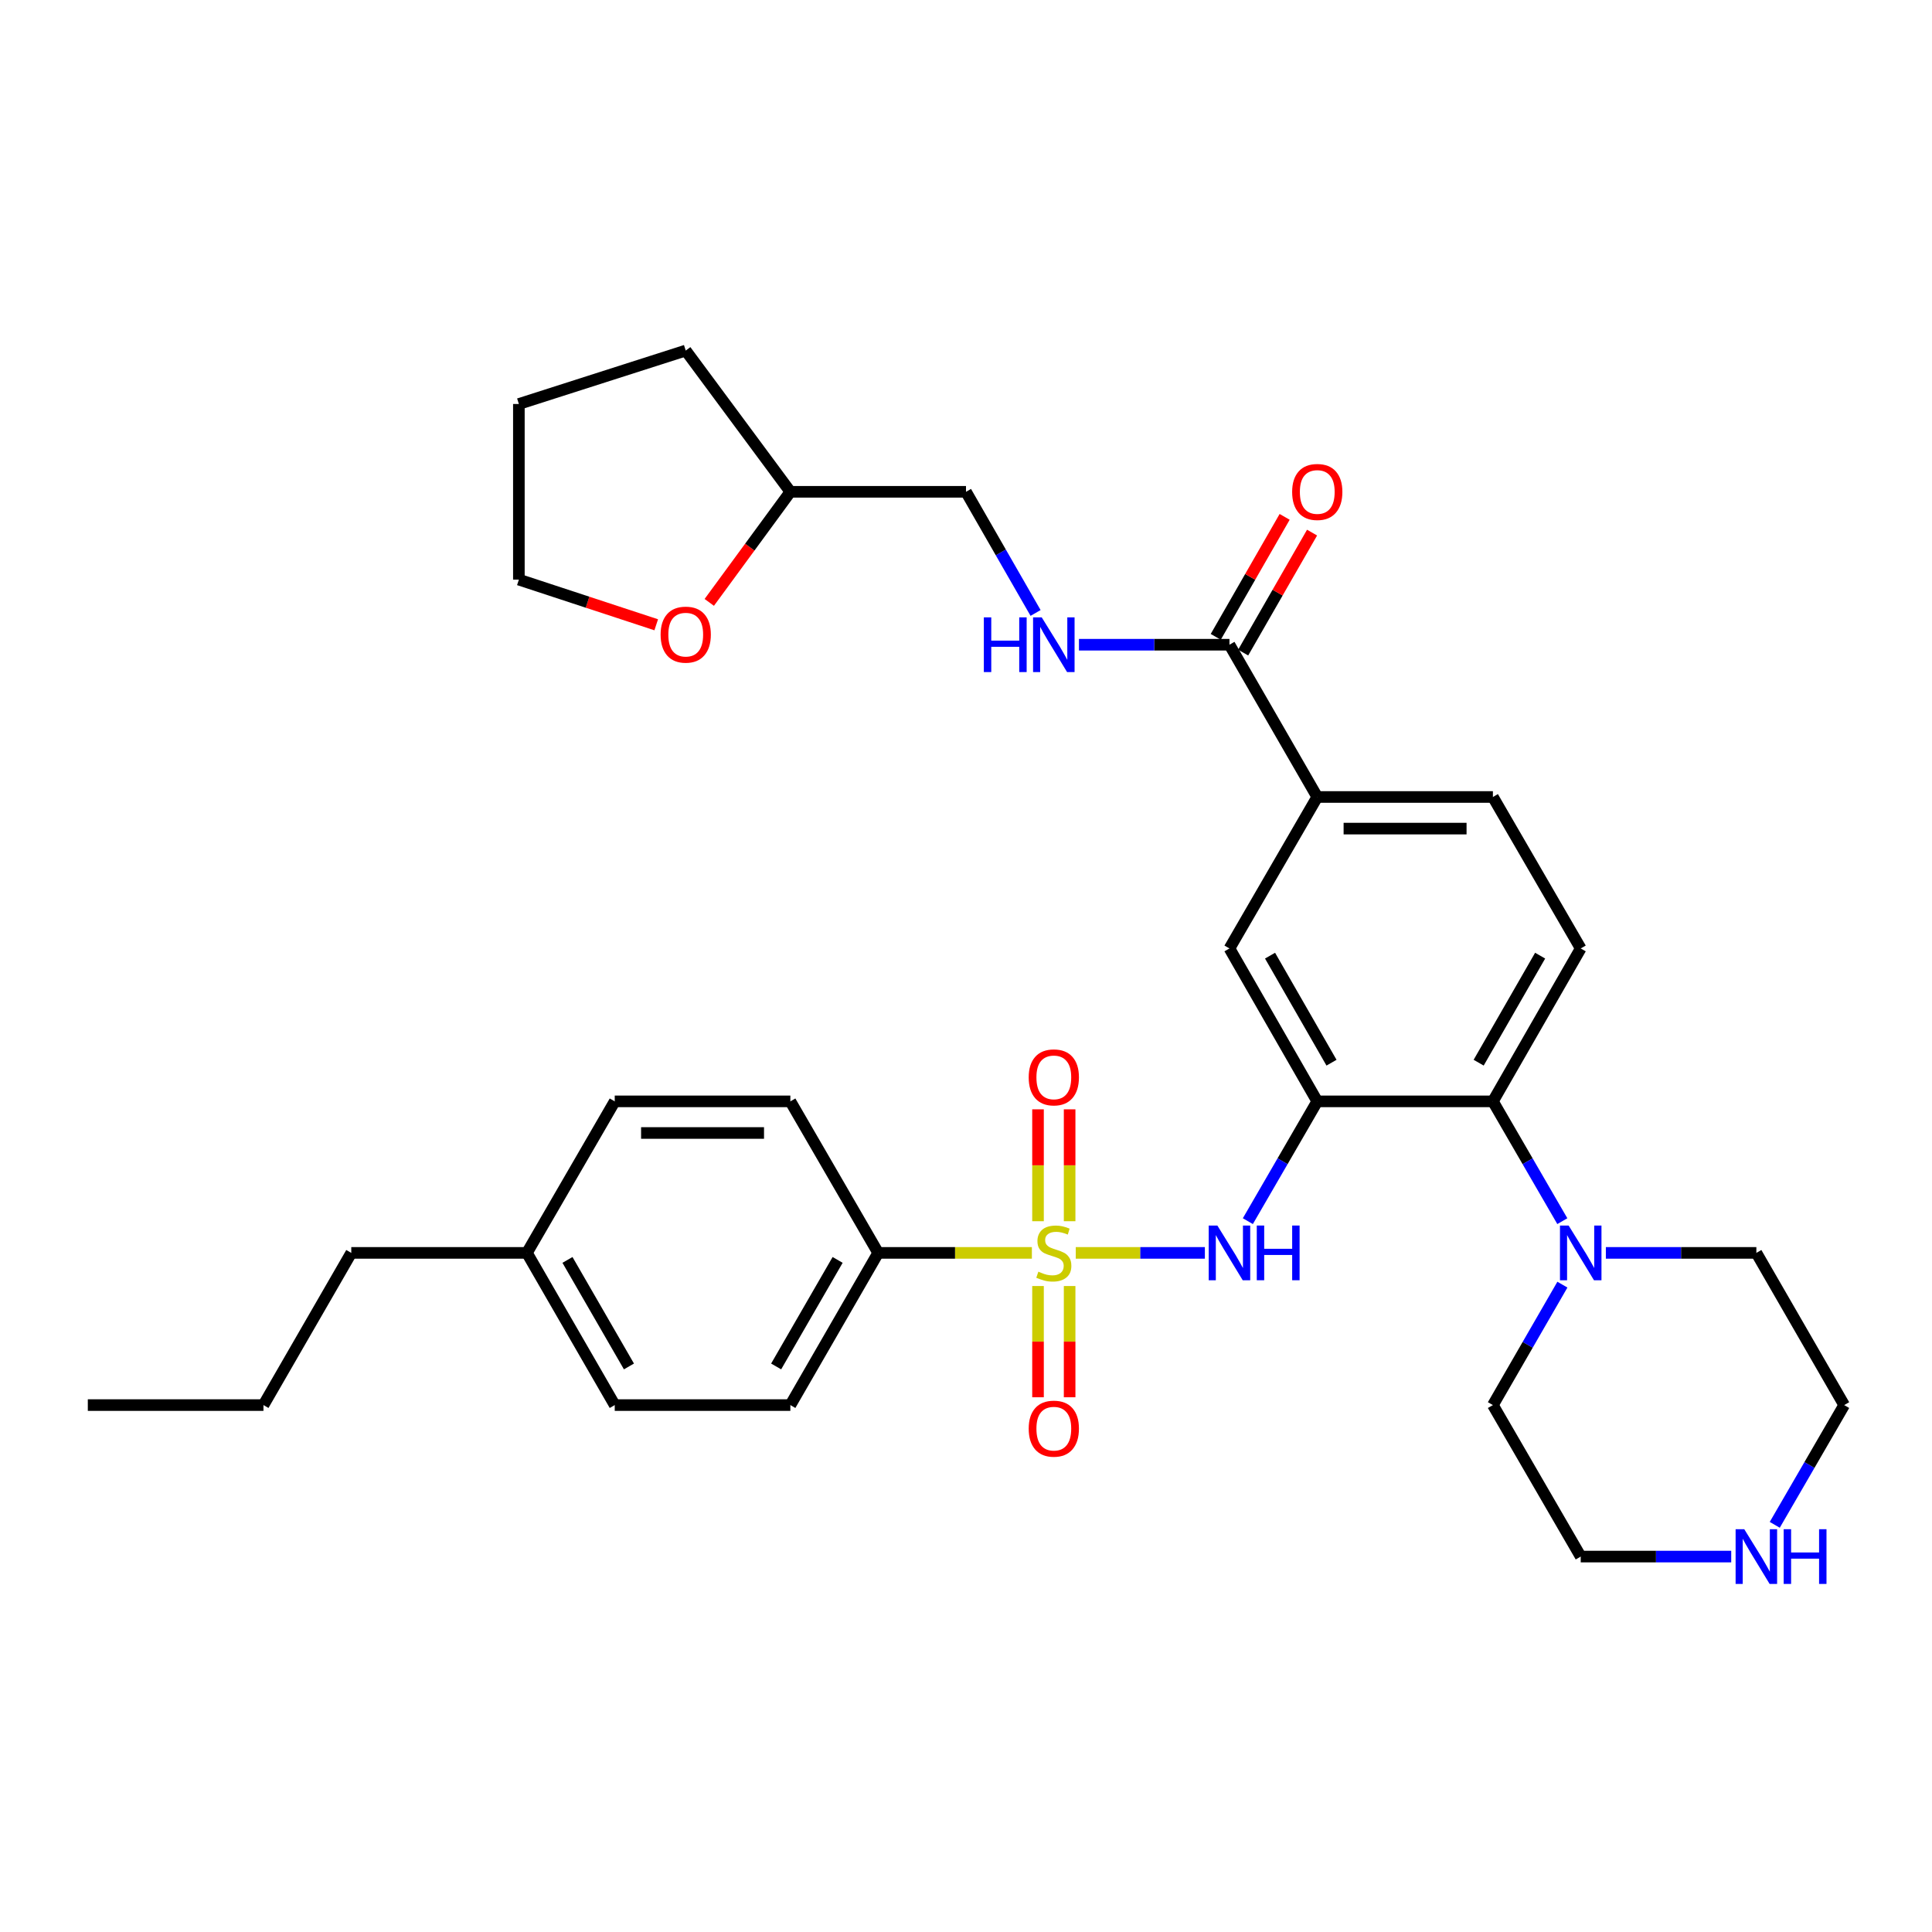 <?xml version='1.0' encoding='iso-8859-1'?>
<svg version='1.1' baseProfile='full'
              xmlns='http://www.w3.org/2000/svg'
                      xmlns:rdkit='http://www.rdkit.org/xml'
                      xmlns:xlink='http://www.w3.org/1999/xlink'
                  xml:space='preserve'
width='1000px' height='1000px' viewBox='0 0 1000 1000'>
<!-- END OF HEADER -->
<rect style='opacity:1.0;fill:#FFFFFF;stroke:none' width='1000' height='1000' x='0' y='0'> </rect>
<path class='bond-1' d='M 556.808,648.494 L 590.223,648.494' style='fill:none;fill-rule:evenodd;stroke:#CCCC00;stroke-width:6px;stroke-linecap:butt;stroke-linejoin:miter;stroke-opacity:1' />
<path class='bond-1' d='M 590.223,648.494 L 623.637,648.494' style='fill:none;fill-rule:evenodd;stroke:#0000FF;stroke-width:6px;stroke-linecap:butt;stroke-linejoin:miter;stroke-opacity:1' />
<path class='bond-5' d='M 534.103,648.494 L 494.324,648.494' style='fill:none;fill-rule:evenodd;stroke:#CCCC00;stroke-width:6px;stroke-linecap:butt;stroke-linejoin:miter;stroke-opacity:1' />
<path class='bond-5' d='M 494.324,648.494 L 454.545,648.494' style='fill:none;fill-rule:evenodd;stroke:#000000;stroke-width:6px;stroke-linecap:butt;stroke-linejoin:miter;stroke-opacity:1' />
<path class='bond-8' d='M 537.273,665.646 L 537.273,694.435' style='fill:none;fill-rule:evenodd;stroke:#CCCC00;stroke-width:6px;stroke-linecap:butt;stroke-linejoin:miter;stroke-opacity:1' />
<path class='bond-8' d='M 537.273,694.435 L 537.273,723.223' style='fill:none;fill-rule:evenodd;stroke:#FF0000;stroke-width:6px;stroke-linecap:butt;stroke-linejoin:miter;stroke-opacity:1' />
<path class='bond-8' d='M 553.637,665.646 L 553.637,694.435' style='fill:none;fill-rule:evenodd;stroke:#CCCC00;stroke-width:6px;stroke-linecap:butt;stroke-linejoin:miter;stroke-opacity:1' />
<path class='bond-8' d='M 553.637,694.435 L 553.637,723.223' style='fill:none;fill-rule:evenodd;stroke:#FF0000;stroke-width:6px;stroke-linecap:butt;stroke-linejoin:miter;stroke-opacity:1' />
<path class='bond-9' d='M 553.637,632.101 L 553.637,603.145' style='fill:none;fill-rule:evenodd;stroke:#CCCC00;stroke-width:6px;stroke-linecap:butt;stroke-linejoin:miter;stroke-opacity:1' />
<path class='bond-9' d='M 553.637,603.145 L 553.637,574.188' style='fill:none;fill-rule:evenodd;stroke:#FF0000;stroke-width:6px;stroke-linecap:butt;stroke-linejoin:miter;stroke-opacity:1' />
<path class='bond-9' d='M 537.273,632.101 L 537.273,603.145' style='fill:none;fill-rule:evenodd;stroke:#CCCC00;stroke-width:6px;stroke-linecap:butt;stroke-linejoin:miter;stroke-opacity:1' />
<path class='bond-9' d='M 537.273,603.145 L 537.273,574.188' style='fill:none;fill-rule:evenodd;stroke:#FF0000;stroke-width:6px;stroke-linecap:butt;stroke-linejoin:miter;stroke-opacity:1' />
<path class='bond-0' d='M 681.813,570.065 L 663.849,601.067' style='fill:none;fill-rule:evenodd;stroke:#000000;stroke-width:6px;stroke-linecap:butt;stroke-linejoin:miter;stroke-opacity:1' />
<path class='bond-0' d='M 663.849,601.067 L 645.885,632.068' style='fill:none;fill-rule:evenodd;stroke:#0000FF;stroke-width:6px;stroke-linecap:butt;stroke-linejoin:miter;stroke-opacity:1' />
<path class='bond-2' d='M 681.813,570.065 L 772.724,570.065' style='fill:none;fill-rule:evenodd;stroke:#000000;stroke-width:6px;stroke-linecap:butt;stroke-linejoin:miter;stroke-opacity:1' />
<path class='bond-6' d='M 681.813,570.065 L 636.366,490.918' style='fill:none;fill-rule:evenodd;stroke:#000000;stroke-width:6px;stroke-linecap:butt;stroke-linejoin:miter;stroke-opacity:1' />
<path class='bond-6' d='M 689.187,550.045 L 657.374,494.642' style='fill:none;fill-rule:evenodd;stroke:#000000;stroke-width:6px;stroke-linecap:butt;stroke-linejoin:miter;stroke-opacity:1' />
<path class='bond-3' d='M 772.724,570.065 L 790.691,601.066' style='fill:none;fill-rule:evenodd;stroke:#000000;stroke-width:6px;stroke-linecap:butt;stroke-linejoin:miter;stroke-opacity:1' />
<path class='bond-3' d='M 790.691,601.066 L 808.659,632.068' style='fill:none;fill-rule:evenodd;stroke:#0000FF;stroke-width:6px;stroke-linecap:butt;stroke-linejoin:miter;stroke-opacity:1' />
<path class='bond-11' d='M 772.724,570.065 L 818.179,490.918' style='fill:none;fill-rule:evenodd;stroke:#000000;stroke-width:6px;stroke-linecap:butt;stroke-linejoin:miter;stroke-opacity:1' />
<path class='bond-11' d='M 765.352,550.043 L 797.171,494.641' style='fill:none;fill-rule:evenodd;stroke:#000000;stroke-width:6px;stroke-linecap:butt;stroke-linejoin:miter;stroke-opacity:1' />
<path class='bond-23' d='M 831.192,648.494 L 870.141,648.494' style='fill:none;fill-rule:evenodd;stroke:#0000FF;stroke-width:6px;stroke-linecap:butt;stroke-linejoin:miter;stroke-opacity:1' />
<path class='bond-23' d='M 870.141,648.494 L 909.09,648.494' style='fill:none;fill-rule:evenodd;stroke:#000000;stroke-width:6px;stroke-linecap:butt;stroke-linejoin:miter;stroke-opacity:1' />
<path class='bond-24' d='M 808.696,664.928 L 790.71,696.098' style='fill:none;fill-rule:evenodd;stroke:#0000FF;stroke-width:6px;stroke-linecap:butt;stroke-linejoin:miter;stroke-opacity:1' />
<path class='bond-24' d='M 790.71,696.098 L 772.724,727.268' style='fill:none;fill-rule:evenodd;stroke:#000000;stroke-width:6px;stroke-linecap:butt;stroke-linejoin:miter;stroke-opacity:1' />
<path class='bond-4' d='M 636.366,333.706 L 681.813,412.517' style='fill:none;fill-rule:evenodd;stroke:#000000;stroke-width:6px;stroke-linecap:butt;stroke-linejoin:miter;stroke-opacity:1' />
<path class='bond-10' d='M 636.366,333.706 L 597.417,333.706' style='fill:none;fill-rule:evenodd;stroke:#000000;stroke-width:6px;stroke-linecap:butt;stroke-linejoin:miter;stroke-opacity:1' />
<path class='bond-10' d='M 597.417,333.706 L 558.468,333.706' style='fill:none;fill-rule:evenodd;stroke:#0000FF;stroke-width:6px;stroke-linecap:butt;stroke-linejoin:miter;stroke-opacity:1' />
<path class='bond-14' d='M 643.462,337.78 L 661.292,306.727' style='fill:none;fill-rule:evenodd;stroke:#000000;stroke-width:6px;stroke-linecap:butt;stroke-linejoin:miter;stroke-opacity:1' />
<path class='bond-14' d='M 661.292,306.727 L 679.123,275.675' style='fill:none;fill-rule:evenodd;stroke:#FF0000;stroke-width:6px;stroke-linecap:butt;stroke-linejoin:miter;stroke-opacity:1' />
<path class='bond-14' d='M 629.271,329.632 L 647.101,298.579' style='fill:none;fill-rule:evenodd;stroke:#000000;stroke-width:6px;stroke-linecap:butt;stroke-linejoin:miter;stroke-opacity:1' />
<path class='bond-14' d='M 647.101,298.579 L 664.932,267.526' style='fill:none;fill-rule:evenodd;stroke:#FF0000;stroke-width:6px;stroke-linecap:butt;stroke-linejoin:miter;stroke-opacity:1' />
<path class='bond-16' d='M 454.545,648.494 L 409.089,727.268' style='fill:none;fill-rule:evenodd;stroke:#000000;stroke-width:6px;stroke-linecap:butt;stroke-linejoin:miter;stroke-opacity:1' />
<path class='bond-16' d='M 433.553,652.132 L 401.734,707.274' style='fill:none;fill-rule:evenodd;stroke:#000000;stroke-width:6px;stroke-linecap:butt;stroke-linejoin:miter;stroke-opacity:1' />
<path class='bond-17' d='M 454.545,648.494 L 409.089,570.065' style='fill:none;fill-rule:evenodd;stroke:#000000;stroke-width:6px;stroke-linecap:butt;stroke-linejoin:miter;stroke-opacity:1' />
<path class='bond-7' d='M 636.366,490.918 L 681.813,412.517' style='fill:none;fill-rule:evenodd;stroke:#000000;stroke-width:6px;stroke-linecap:butt;stroke-linejoin:miter;stroke-opacity:1' />
<path class='bond-13' d='M 681.813,412.517 L 772.724,412.517' style='fill:none;fill-rule:evenodd;stroke:#000000;stroke-width:6px;stroke-linecap:butt;stroke-linejoin:miter;stroke-opacity:1' />
<path class='bond-13' d='M 695.449,428.881 L 759.087,428.881' style='fill:none;fill-rule:evenodd;stroke:#000000;stroke-width:6px;stroke-linecap:butt;stroke-linejoin:miter;stroke-opacity:1' />
<path class='bond-18' d='M 536.013,317.264 L 518.006,285.911' style='fill:none;fill-rule:evenodd;stroke:#0000FF;stroke-width:6px;stroke-linecap:butt;stroke-linejoin:miter;stroke-opacity:1' />
<path class='bond-18' d='M 518.006,285.911 L 500,254.559' style='fill:none;fill-rule:evenodd;stroke:#000000;stroke-width:6px;stroke-linecap:butt;stroke-linejoin:miter;stroke-opacity:1' />
<path class='bond-34' d='M 818.179,490.918 L 772.724,412.517' style='fill:none;fill-rule:evenodd;stroke:#000000;stroke-width:6px;stroke-linecap:butt;stroke-linejoin:miter;stroke-opacity:1' />
<path class='bond-12' d='M 896.077,805.679 L 857.128,805.679' style='fill:none;fill-rule:evenodd;stroke:#0000FF;stroke-width:6px;stroke-linecap:butt;stroke-linejoin:miter;stroke-opacity:1' />
<path class='bond-12' d='M 857.128,805.679 L 818.179,805.679' style='fill:none;fill-rule:evenodd;stroke:#000000;stroke-width:6px;stroke-linecap:butt;stroke-linejoin:miter;stroke-opacity:1' />
<path class='bond-35' d='M 918.612,789.253 L 936.579,758.261' style='fill:none;fill-rule:evenodd;stroke:#0000FF;stroke-width:6px;stroke-linecap:butt;stroke-linejoin:miter;stroke-opacity:1' />
<path class='bond-35' d='M 936.579,758.261 L 954.545,727.268' style='fill:none;fill-rule:evenodd;stroke:#000000;stroke-width:6px;stroke-linecap:butt;stroke-linejoin:miter;stroke-opacity:1' />
<path class='bond-15' d='M 367.114,311.796 L 388.102,283.178' style='fill:none;fill-rule:evenodd;stroke:#FF0000;stroke-width:6px;stroke-linecap:butt;stroke-linejoin:miter;stroke-opacity:1' />
<path class='bond-15' d='M 388.102,283.178 L 409.089,254.559' style='fill:none;fill-rule:evenodd;stroke:#000000;stroke-width:6px;stroke-linecap:butt;stroke-linejoin:miter;stroke-opacity:1' />
<path class='bond-27' d='M 339.661,323.385 L 304.114,311.7' style='fill:none;fill-rule:evenodd;stroke:#FF0000;stroke-width:6px;stroke-linecap:butt;stroke-linejoin:miter;stroke-opacity:1' />
<path class='bond-27' d='M 304.114,311.7 L 268.568,300.014' style='fill:none;fill-rule:evenodd;stroke:#000000;stroke-width:6px;stroke-linecap:butt;stroke-linejoin:miter;stroke-opacity:1' />
<path class='bond-20' d='M 409.089,727.268 L 318.187,727.268' style='fill:none;fill-rule:evenodd;stroke:#000000;stroke-width:6px;stroke-linecap:butt;stroke-linejoin:miter;stroke-opacity:1' />
<path class='bond-21' d='M 409.089,570.065 L 318.187,570.065' style='fill:none;fill-rule:evenodd;stroke:#000000;stroke-width:6px;stroke-linecap:butt;stroke-linejoin:miter;stroke-opacity:1' />
<path class='bond-21' d='M 395.454,586.429 L 331.823,586.429' style='fill:none;fill-rule:evenodd;stroke:#000000;stroke-width:6px;stroke-linecap:butt;stroke-linejoin:miter;stroke-opacity:1' />
<path class='bond-19' d='M 500,254.559 L 409.089,254.559' style='fill:none;fill-rule:evenodd;stroke:#000000;stroke-width:6px;stroke-linecap:butt;stroke-linejoin:miter;stroke-opacity:1' />
<path class='bond-29' d='M 409.089,254.559 L 354.933,181.448' style='fill:none;fill-rule:evenodd;stroke:#000000;stroke-width:6px;stroke-linecap:butt;stroke-linejoin:miter;stroke-opacity:1' />
<path class='bond-33' d='M 318.187,727.268 L 272.732,648.494' style='fill:none;fill-rule:evenodd;stroke:#000000;stroke-width:6px;stroke-linecap:butt;stroke-linejoin:miter;stroke-opacity:1' />
<path class='bond-33' d='M 325.543,707.274 L 293.724,652.132' style='fill:none;fill-rule:evenodd;stroke:#000000;stroke-width:6px;stroke-linecap:butt;stroke-linejoin:miter;stroke-opacity:1' />
<path class='bond-22' d='M 318.187,570.065 L 272.732,648.494' style='fill:none;fill-rule:evenodd;stroke:#000000;stroke-width:6px;stroke-linecap:butt;stroke-linejoin:miter;stroke-opacity:1' />
<path class='bond-28' d='M 272.732,648.494 L 181.821,648.494' style='fill:none;fill-rule:evenodd;stroke:#000000;stroke-width:6px;stroke-linecap:butt;stroke-linejoin:miter;stroke-opacity:1' />
<path class='bond-26' d='M 909.09,648.494 L 954.545,727.268' style='fill:none;fill-rule:evenodd;stroke:#000000;stroke-width:6px;stroke-linecap:butt;stroke-linejoin:miter;stroke-opacity:1' />
<path class='bond-25' d='M 772.724,727.268 L 818.179,805.679' style='fill:none;fill-rule:evenodd;stroke:#000000;stroke-width:6px;stroke-linecap:butt;stroke-linejoin:miter;stroke-opacity:1' />
<path class='bond-36' d='M 268.568,300.014 L 268.568,209.103' style='fill:none;fill-rule:evenodd;stroke:#000000;stroke-width:6px;stroke-linecap:butt;stroke-linejoin:miter;stroke-opacity:1' />
<path class='bond-30' d='M 181.821,648.494 L 136.365,727.268' style='fill:none;fill-rule:evenodd;stroke:#000000;stroke-width:6px;stroke-linecap:butt;stroke-linejoin:miter;stroke-opacity:1' />
<path class='bond-31' d='M 354.933,181.448 L 268.568,209.103' style='fill:none;fill-rule:evenodd;stroke:#000000;stroke-width:6px;stroke-linecap:butt;stroke-linejoin:miter;stroke-opacity:1' />
<path class='bond-32' d='M 136.365,727.268 L 45.455,727.268' style='fill:none;fill-rule:evenodd;stroke:#000000;stroke-width:6px;stroke-linecap:butt;stroke-linejoin:miter;stroke-opacity:1' />
<path  class='atom-0' d='M 537.455 658.214
Q 537.775 658.334, 539.095 658.894
Q 540.415 659.454, 541.855 659.814
Q 543.335 660.134, 544.775 660.134
Q 547.455 660.134, 549.015 658.854
Q 550.575 657.534, 550.575 655.254
Q 550.575 653.694, 549.775 652.734
Q 549.015 651.774, 547.815 651.254
Q 546.615 650.734, 544.615 650.134
Q 542.095 649.374, 540.575 648.654
Q 539.095 647.934, 538.015 646.414
Q 536.975 644.894, 536.975 642.334
Q 536.975 638.774, 539.375 636.574
Q 541.815 634.374, 546.615 634.374
Q 549.895 634.374, 553.615 635.934
L 552.695 639.014
Q 549.295 637.614, 546.735 637.614
Q 543.975 637.614, 542.455 638.774
Q 540.935 639.894, 540.975 641.854
Q 540.975 643.374, 541.735 644.294
Q 542.535 645.214, 543.655 645.734
Q 544.815 646.254, 546.735 646.854
Q 549.295 647.654, 550.815 648.454
Q 552.335 649.254, 553.415 650.894
Q 554.535 652.494, 554.535 655.254
Q 554.535 659.174, 551.895 661.294
Q 549.295 663.374, 544.935 663.374
Q 542.415 663.374, 540.495 662.814
Q 538.615 662.294, 536.375 661.374
L 537.455 658.214
' fill='#CCCC00'/>
<path  class='atom-2' d='M 630.106 634.334
L 639.386 649.334
Q 640.306 650.814, 641.786 653.494
Q 643.266 656.174, 643.346 656.334
L 643.346 634.334
L 647.106 634.334
L 647.106 662.654
L 643.226 662.654
L 633.266 646.254
Q 632.106 644.334, 630.866 642.134
Q 629.666 639.934, 629.306 639.254
L 629.306 662.654
L 625.626 662.654
L 625.626 634.334
L 630.106 634.334
' fill='#0000FF'/>
<path  class='atom-2' d='M 650.506 634.334
L 654.346 634.334
L 654.346 646.374
L 668.826 646.374
L 668.826 634.334
L 672.666 634.334
L 672.666 662.654
L 668.826 662.654
L 668.826 649.574
L 654.346 649.574
L 654.346 662.654
L 650.506 662.654
L 650.506 634.334
' fill='#0000FF'/>
<path  class='atom-4' d='M 811.919 634.334
L 821.199 649.334
Q 822.119 650.814, 823.599 653.494
Q 825.079 656.174, 825.159 656.334
L 825.159 634.334
L 828.919 634.334
L 828.919 662.654
L 825.039 662.654
L 815.079 646.254
Q 813.919 644.334, 812.679 642.134
Q 811.479 639.934, 811.119 639.254
L 811.119 662.654
L 807.439 662.654
L 807.439 634.334
L 811.919 634.334
' fill='#0000FF'/>
<path  class='atom-9' d='M 532.455 739.467
Q 532.455 732.667, 535.815 728.867
Q 539.175 725.067, 545.455 725.067
Q 551.735 725.067, 555.095 728.867
Q 558.455 732.667, 558.455 739.467
Q 558.455 746.347, 555.055 750.267
Q 551.655 754.147, 545.455 754.147
Q 539.215 754.147, 535.815 750.267
Q 532.455 746.387, 532.455 739.467
M 545.455 750.947
Q 549.775 750.947, 552.095 748.067
Q 554.455 745.147, 554.455 739.467
Q 554.455 733.907, 552.095 731.107
Q 549.775 728.267, 545.455 728.267
Q 541.135 728.267, 538.775 731.067
Q 536.455 733.867, 536.455 739.467
Q 536.455 745.187, 538.775 748.067
Q 541.135 750.947, 545.455 750.947
' fill='#FF0000'/>
<path  class='atom-10' d='M 532.455 557.645
Q 532.455 550.845, 535.815 547.045
Q 539.175 543.245, 545.455 543.245
Q 551.735 543.245, 555.095 547.045
Q 558.455 550.845, 558.455 557.645
Q 558.455 564.525, 555.055 568.445
Q 551.655 572.325, 545.455 572.325
Q 539.215 572.325, 535.815 568.445
Q 532.455 564.565, 532.455 557.645
M 545.455 569.125
Q 549.775 569.125, 552.095 566.245
Q 554.455 563.325, 554.455 557.645
Q 554.455 552.085, 552.095 549.285
Q 549.775 546.445, 545.455 546.445
Q 541.135 546.445, 538.775 549.245
Q 536.455 552.045, 536.455 557.645
Q 536.455 563.365, 538.775 566.245
Q 541.135 569.125, 545.455 569.125
' fill='#FF0000'/>
<path  class='atom-11' d='M 509.235 319.546
L 513.075 319.546
L 513.075 331.586
L 527.555 331.586
L 527.555 319.546
L 531.395 319.546
L 531.395 347.866
L 527.555 347.866
L 527.555 334.786
L 513.075 334.786
L 513.075 347.866
L 509.235 347.866
L 509.235 319.546
' fill='#0000FF'/>
<path  class='atom-11' d='M 539.195 319.546
L 548.475 334.546
Q 549.395 336.026, 550.875 338.706
Q 552.355 341.386, 552.435 341.546
L 552.435 319.546
L 556.195 319.546
L 556.195 347.866
L 552.315 347.866
L 542.355 331.466
Q 541.195 329.546, 539.955 327.346
Q 538.755 325.146, 538.395 324.466
L 538.395 347.866
L 534.715 347.866
L 534.715 319.546
L 539.195 319.546
' fill='#0000FF'/>
<path  class='atom-13' d='M 902.83 791.519
L 912.11 806.519
Q 913.03 807.999, 914.51 810.679
Q 915.99 813.359, 916.07 813.519
L 916.07 791.519
L 919.83 791.519
L 919.83 819.839
L 915.95 819.839
L 905.99 803.439
Q 904.83 801.519, 903.59 799.319
Q 902.39 797.119, 902.03 796.439
L 902.03 819.839
L 898.35 819.839
L 898.35 791.519
L 902.83 791.519
' fill='#0000FF'/>
<path  class='atom-13' d='M 923.23 791.519
L 927.07 791.519
L 927.07 803.559
L 941.55 803.559
L 941.55 791.519
L 945.39 791.519
L 945.39 819.839
L 941.55 819.839
L 941.55 806.759
L 927.07 806.759
L 927.07 819.839
L 923.23 819.839
L 923.23 791.519
' fill='#0000FF'/>
<path  class='atom-15' d='M 668.813 254.639
Q 668.813 247.839, 672.173 244.039
Q 675.533 240.239, 681.813 240.239
Q 688.093 240.239, 691.453 244.039
Q 694.813 247.839, 694.813 254.639
Q 694.813 261.519, 691.413 265.439
Q 688.013 269.319, 681.813 269.319
Q 675.573 269.319, 672.173 265.439
Q 668.813 261.559, 668.813 254.639
M 681.813 266.119
Q 686.133 266.119, 688.453 263.239
Q 690.813 260.319, 690.813 254.639
Q 690.813 249.079, 688.453 246.279
Q 686.133 243.439, 681.813 243.439
Q 677.493 243.439, 675.133 246.239
Q 672.813 249.039, 672.813 254.639
Q 672.813 260.359, 675.133 263.239
Q 677.493 266.119, 681.813 266.119
' fill='#FF0000'/>
<path  class='atom-16' d='M 341.933 328.486
Q 341.933 321.686, 345.293 317.886
Q 348.653 314.086, 354.933 314.086
Q 361.213 314.086, 364.573 317.886
Q 367.933 321.686, 367.933 328.486
Q 367.933 335.366, 364.533 339.286
Q 361.133 343.166, 354.933 343.166
Q 348.693 343.166, 345.293 339.286
Q 341.933 335.406, 341.933 328.486
M 354.933 339.966
Q 359.253 339.966, 361.573 337.086
Q 363.933 334.166, 363.933 328.486
Q 363.933 322.926, 361.573 320.126
Q 359.253 317.286, 354.933 317.286
Q 350.613 317.286, 348.253 320.086
Q 345.933 322.886, 345.933 328.486
Q 345.933 334.206, 348.253 337.086
Q 350.613 339.966, 354.933 339.966
' fill='#FF0000'/>
</svg>
